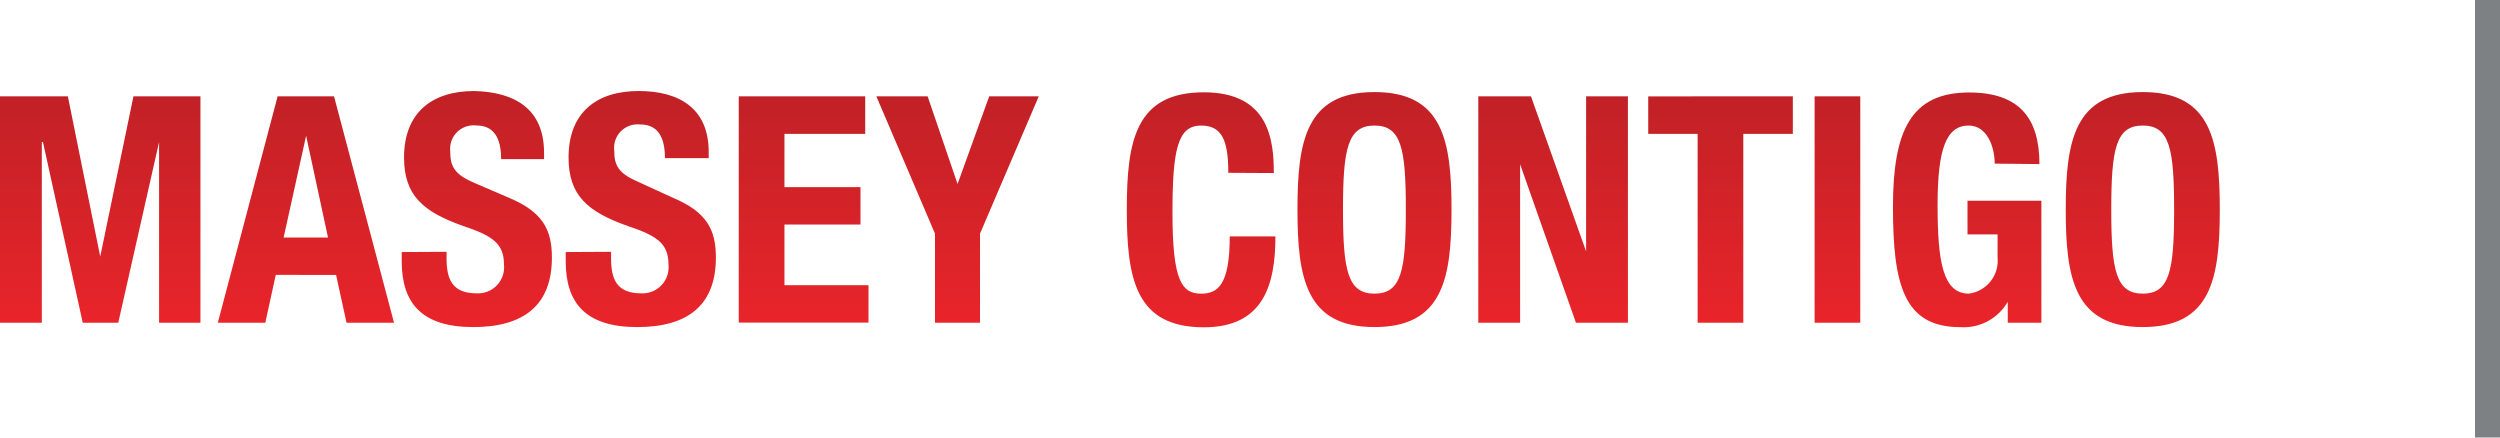 <svg xmlns="http://www.w3.org/2000/svg" xmlns:xlink="http://www.w3.org/1999/xlink" width="200" height="35" viewBox="0 0 200 35">
  <defs>
    <clipPath id="clip-path">
      <path id="SVGID" d="M0,18.864H5.429L8.018,31.681h0l2.657-12.817h5.361V36.973h-3.31V22.518h0L9.461,36.973H6.62L3.436,22.518H3.345V36.973H0Zm22.209,0h4.513l4.8,18.109h-3.8l-.836-3.826H22.061l-.836,3.826h-3.8Zm.481,11.294h3.551l-1.752-8.144h0ZM35.725,31.3v.527c0,1.7.481,2.795,2.405,2.795a2.083,2.083,0,0,0,2.195-1.968,2.029,2.029,0,0,0-.007-.323c0-1.649-.836-2.291-3.253-3.093-3.242-1.145-4.742-2.463-4.742-5.486,0-3.516,2.165-5.315,5.612-5.315,3.3.08,5.59,1.466,5.59,4.948v.5H40.089c0-1.7-.584-2.692-1.982-2.692a1.878,1.878,0,0,0-2.087,1.644,1.9,1.9,0,0,0,0,.464c0,1.145.332,1.8,1.878,2.463l2.818,1.214c2.738,1.145,3.436,2.589,3.436,4.788,0,3.837-2.291,5.555-6.288,5.555-4.135,0-5.727-1.924-5.727-5.269v-.733Zm13.161,0v.527c0,1.7.481,2.795,2.405,2.795a2.083,2.083,0,0,0,2.195-1.968,2.029,2.029,0,0,0-.007-.323c0-1.649-.836-2.291-3.253-3.093-3.241-1.145-4.742-2.463-4.742-5.486,0-3.516,2.153-5.315,5.612-5.315,3.241,0,5.6,1.386,5.6,4.868v.5h-3.5c0-1.7-.584-2.692-1.97-2.692a1.878,1.878,0,0,0-2.087,1.644,1.9,1.9,0,0,0,0,.464c0,1.145.332,1.8,1.878,2.463l2.818,1.294c2.738,1.145,3.436,2.589,3.436,4.788,0,3.837-2.291,5.555-6.288,5.555-4.135,0-5.727-1.924-5.727-5.269v-.733ZM69.217,18.864v3h-6.46v4.261h6.082v2.99H62.757v4.857H69.48v2.99H59.1v-18.1Zm4.994,0,2.394,7.01h0l2.531-7.01H83.1L78.4,29.848v7.124H74.8V29.848L70.11,18.864ZM98.264,24.98c0-2.634-.527-3.78-2.176-3.78-1.856,0-2.291,1.856-2.291,6.976,0,5.475.756,6.472,2.291,6.472,1.329,0,2.291-.687,2.291-4.582h3.654c0,3.906-.974,7.273-5.727,7.273-5.475,0-6.162-3.906-6.162-9.4s.687-9.4,6.162-9.4c5.223,0,5.6,3.826,5.6,6.46Zm11.695-6.46c5.475,0,6.162,3.894,6.162,9.4s-.687,9.4-6.162,9.4-6.162-3.906-6.162-9.4S104.484,18.52,109.959,18.52Zm0,16.127c2.153,0,2.508-1.856,2.508-6.724s-.355-6.724-2.508-6.724-2.52,1.878-2.52,6.724S107.806,34.648,109.959,34.648Zm12.519-15.784,4.41,12.4h0v-12.4h3.345V36.973h-4.158l-4.467-12.68h0v12.68h-3.345V18.864Zm20.949,0v3h-3.963V36.973h-3.654V21.865h-3.952v-3Zm1.741,18.109V18.864h3.654V36.973Zm14.409-12.725c0-1.34-.607-3.047-2.085-3.047-1.775,0-2.486,1.833-2.486,6.346s.412,7.1,2.508,7.1a2.657,2.657,0,0,0,2.291-2.9V29.906H157.4V27.214h5.91v9.759H160.62V35.3h0a4.066,4.066,0,0,1-3.8,2.027c-4.49,0-5.383-3.345-5.383-9.61,0-6.082,1.42-9.163,6.094-9.163,4.009,0,5.624,2.05,5.624,5.727Zm11.844-5.727c5.475,0,6.162,3.894,6.162,9.4s-.687,9.4-6.162,9.4-6.162-3.906-6.162-9.4.687-9.4,6.174-9.4Zm0,16.127c2.153,0,2.508-1.856,2.508-6.724s-.355-6.724-2.508-6.724-2.52,1.878-2.52,6.724.367,6.724,2.531,6.724Z" transform="translate(0 -18.44)" fill="none"/>
    </clipPath>
    <linearGradient id="linear-gradient" x1="-2.511" y1="0.023" x2="-2.511" y2="1.023" gradientUnits="objectBoundingBox">
      <stop offset="0" stop-color="#be2126"/>
      <stop offset="1" stop-color="#ee252b"/>
    </linearGradient>
  </defs>
  <g id="Massey_contigo" data-name="Massey contigo" transform="translate(-49 -24.805)">
    <g id="Massey_contigo-2" data-name="Massey contigo" transform="translate(49 32.09)">
      <g id="Group_9" data-name="Group 9" transform="translate(0 0)" clip-path="url(#clip-path)">
        <g id="Group_8" data-name="Group 8" transform="translate(-3.459 -1.329)">
          <rect id="Rectangle_6" data-name="Rectangle 6" width="183.666" height="21.763" fill="url(#linear-gradient)"/>
        </g>
      </g>
    </g>
    <rect id="Línea" width="2" height="35" transform="translate(247 24.805)" fill="#7e8183"/>
  </g>
</svg>
